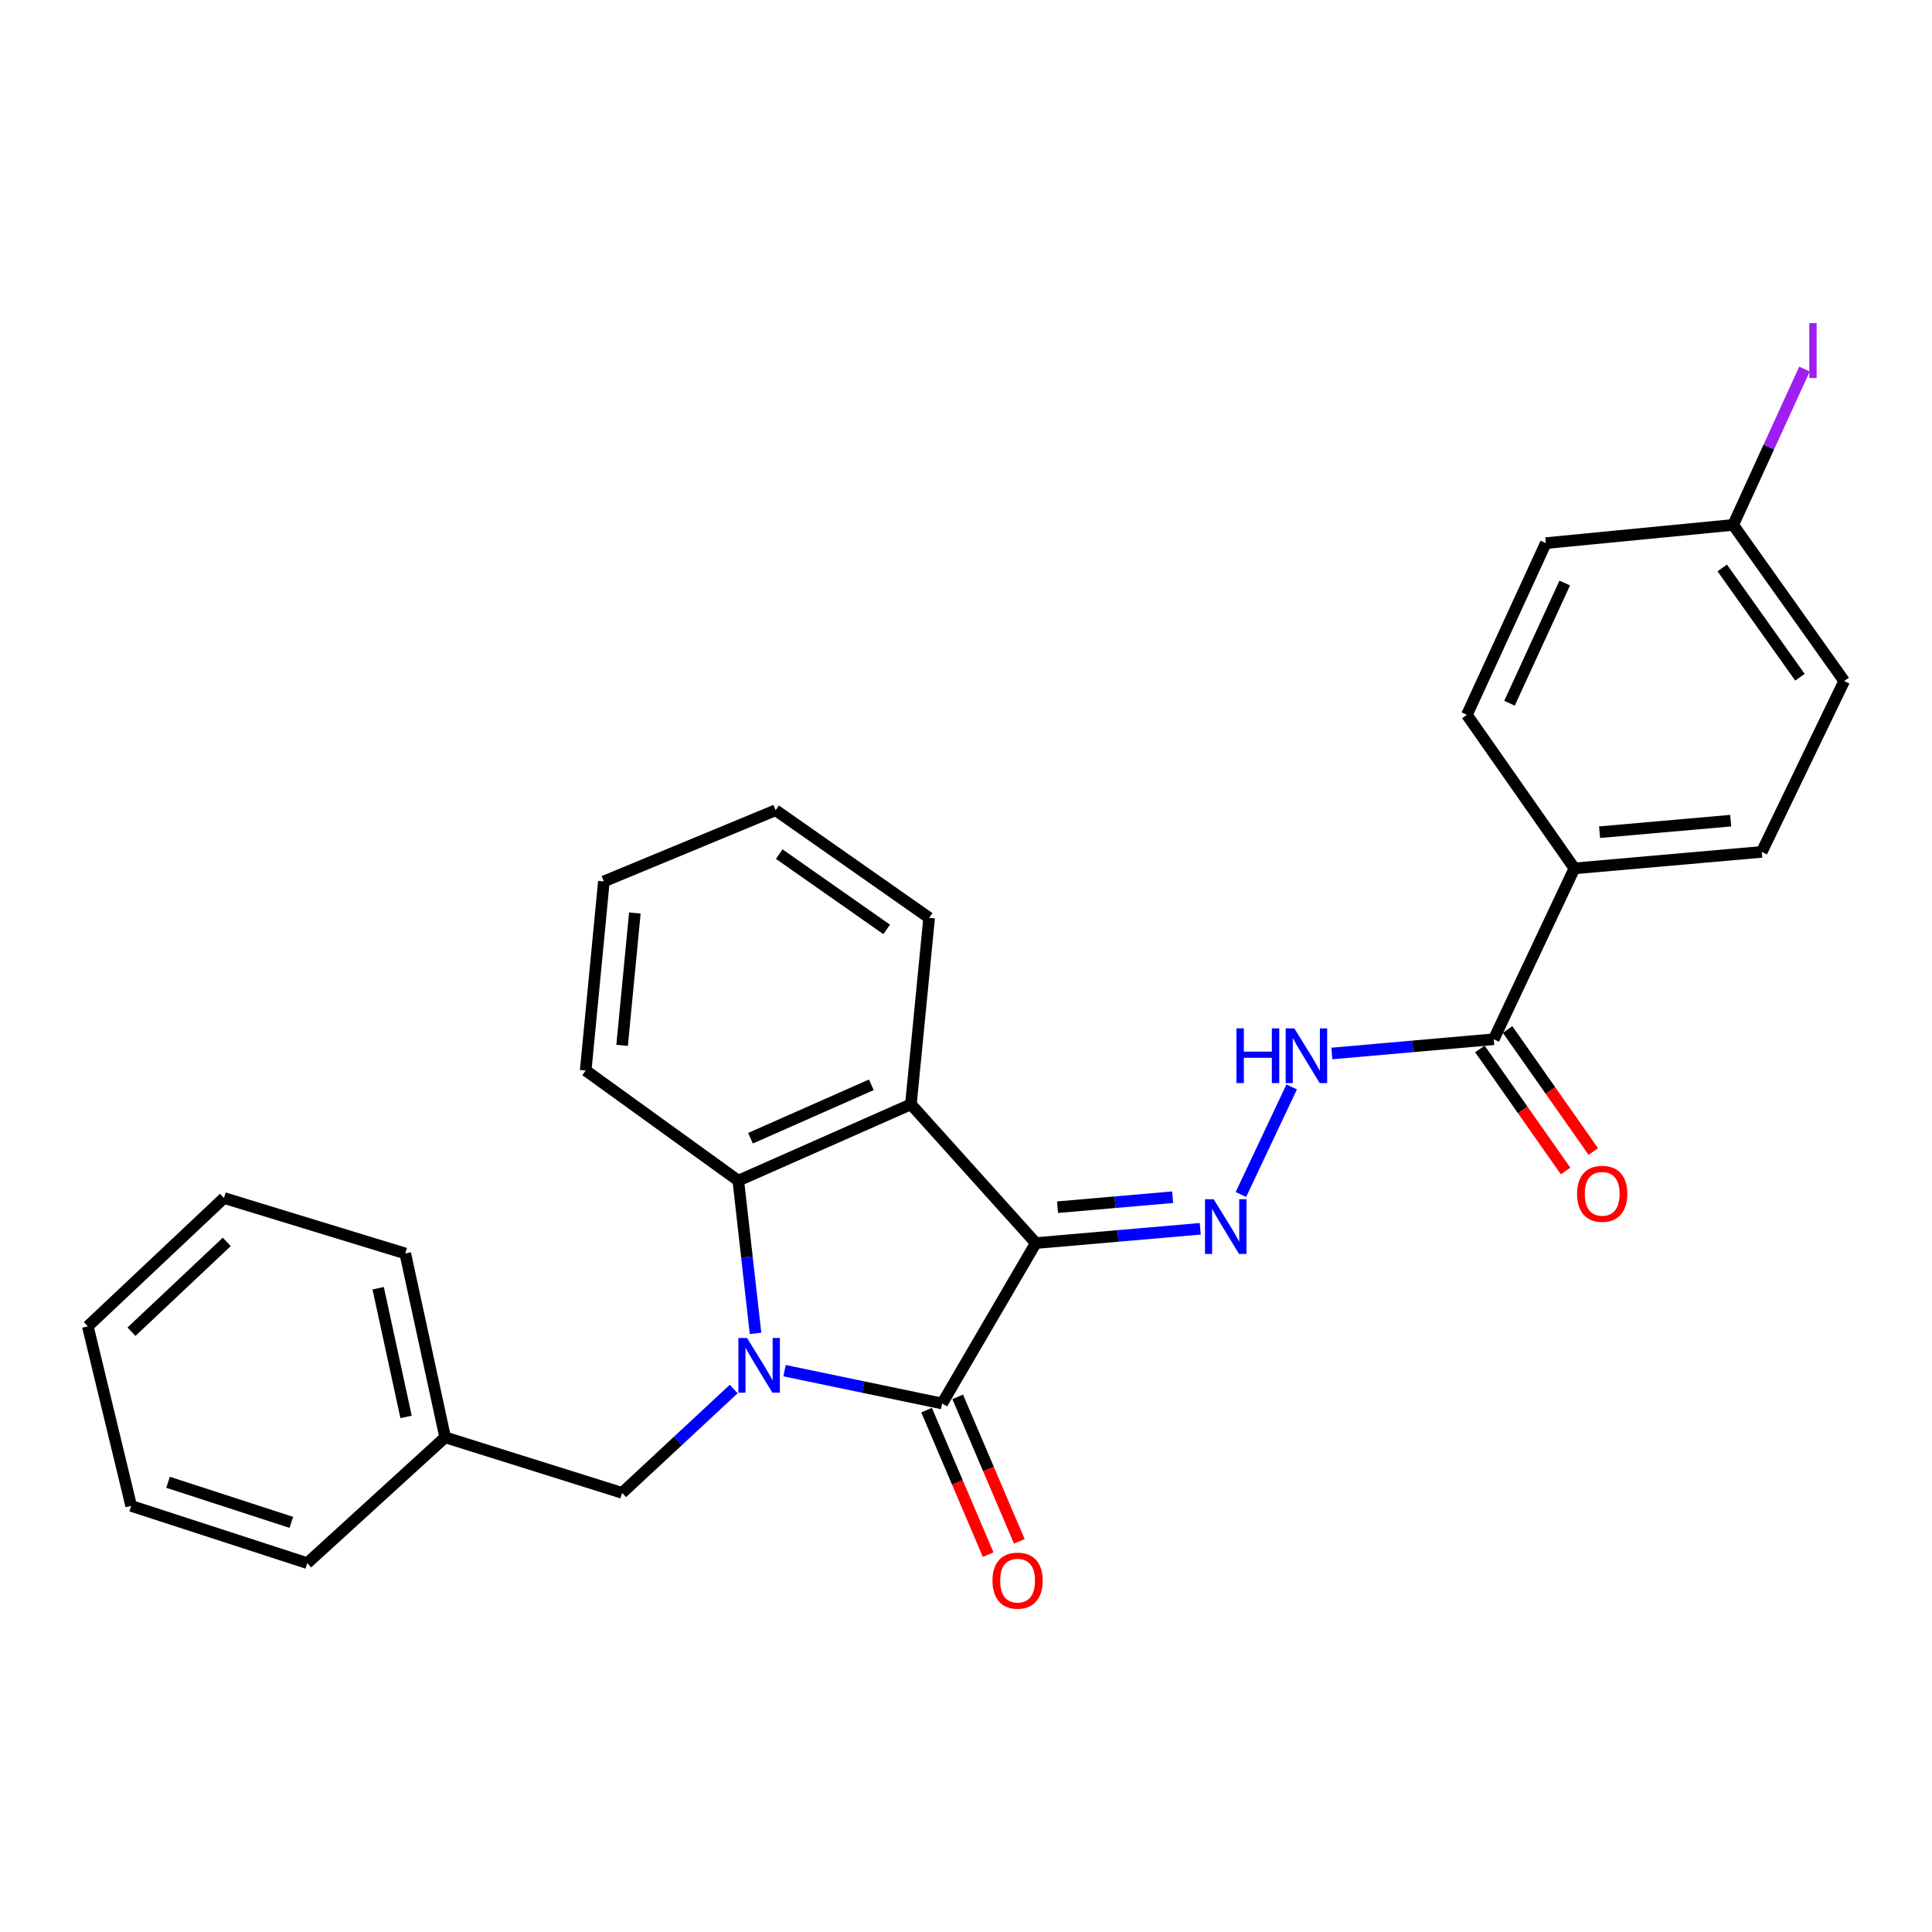 <?xml version='1.0' encoding='iso-8859-1'?>
<svg version='1.1' baseProfile='full'
              xmlns='http://www.w3.org/2000/svg'
                      xmlns:rdkit='http://www.rdkit.org/xml'
                      xmlns:xlink='http://www.w3.org/1999/xlink'
                  xml:space='preserve'
width='1000px' height='1000px' viewBox='0 0 1000 1000'>
<!-- END OF HEADER -->
<rect style='opacity:1.0;fill:#FFFFFF;stroke:none' width='1000' height='1000' x='0' y='0'> </rect>
<path class='bond-1' d='M 536.135,643.41 L 487.647,726.448' style='fill:none;fill-rule:evenodd;stroke:#000000;stroke-width:6px;stroke-linecap:butt;stroke-linejoin:miter;stroke-opacity:1' />
<path class='bond-2' d='M 536.135,643.41 L 471.487,571.587' style='fill:none;fill-rule:evenodd;stroke:#000000;stroke-width:6px;stroke-linecap:butt;stroke-linejoin:miter;stroke-opacity:1' />
<path class='bond-4' d='M 536.135,643.41 L 578.688,639.715' style='fill:none;fill-rule:evenodd;stroke:#000000;stroke-width:6px;stroke-linecap:butt;stroke-linejoin:miter;stroke-opacity:1' />
<path class='bond-4' d='M 578.688,639.715 L 621.24,636.02' style='fill:none;fill-rule:evenodd;stroke:#0000FF;stroke-width:6px;stroke-linecap:butt;stroke-linejoin:miter;stroke-opacity:1' />
<path class='bond-4' d='M 547.385,624.845 L 577.172,622.258' style='fill:none;fill-rule:evenodd;stroke:#000000;stroke-width:6px;stroke-linecap:butt;stroke-linejoin:miter;stroke-opacity:1' />
<path class='bond-4' d='M 577.172,622.258 L 606.958,619.672' style='fill:none;fill-rule:evenodd;stroke:#0000FF;stroke-width:6px;stroke-linecap:butt;stroke-linejoin:miter;stroke-opacity:1' />
<path class='bond-0' d='M 406.086,709.449 L 446.866,717.948' style='fill:none;fill-rule:evenodd;stroke:#0000FF;stroke-width:6px;stroke-linecap:butt;stroke-linejoin:miter;stroke-opacity:1' />
<path class='bond-0' d='M 446.866,717.948 L 487.647,726.448' style='fill:none;fill-rule:evenodd;stroke:#000000;stroke-width:6px;stroke-linecap:butt;stroke-linejoin:miter;stroke-opacity:1' />
<path class='bond-7' d='M 379.765,718.954 L 350.882,745.831' style='fill:none;fill-rule:evenodd;stroke:#0000FF;stroke-width:6px;stroke-linecap:butt;stroke-linejoin:miter;stroke-opacity:1' />
<path class='bond-7' d='M 350.882,745.831 L 322,772.708' style='fill:none;fill-rule:evenodd;stroke:#000000;stroke-width:6px;stroke-linecap:butt;stroke-linejoin:miter;stroke-opacity:1' />
<path class='bond-27' d='M 391.058,690.141 L 386.6,650.621' style='fill:none;fill-rule:evenodd;stroke:#0000FF;stroke-width:6px;stroke-linecap:butt;stroke-linejoin:miter;stroke-opacity:1' />
<path class='bond-27' d='M 386.6,650.621 L 382.141,611.101' style='fill:none;fill-rule:evenodd;stroke:#000000;stroke-width:6px;stroke-linecap:butt;stroke-linejoin:miter;stroke-opacity:1' />
<path class='bond-8' d='M 479.587,729.884 L 495.532,767.281' style='fill:none;fill-rule:evenodd;stroke:#000000;stroke-width:6px;stroke-linecap:butt;stroke-linejoin:miter;stroke-opacity:1' />
<path class='bond-8' d='M 495.532,767.281 L 511.476,804.679' style='fill:none;fill-rule:evenodd;stroke:#FF0000;stroke-width:6px;stroke-linecap:butt;stroke-linejoin:miter;stroke-opacity:1' />
<path class='bond-8' d='M 495.706,723.012 L 511.65,760.409' style='fill:none;fill-rule:evenodd;stroke:#000000;stroke-width:6px;stroke-linecap:butt;stroke-linejoin:miter;stroke-opacity:1' />
<path class='bond-8' d='M 511.65,760.409 L 527.595,797.807' style='fill:none;fill-rule:evenodd;stroke:#FF0000;stroke-width:6px;stroke-linecap:butt;stroke-linejoin:miter;stroke-opacity:1' />
<path class='bond-3' d='M 471.487,571.587 L 382.141,611.101' style='fill:none;fill-rule:evenodd;stroke:#000000;stroke-width:6px;stroke-linecap:butt;stroke-linejoin:miter;stroke-opacity:1' />
<path class='bond-3' d='M 450.998,561.489 L 388.456,589.148' style='fill:none;fill-rule:evenodd;stroke:#000000;stroke-width:6px;stroke-linecap:butt;stroke-linejoin:miter;stroke-opacity:1' />
<path class='bond-15' d='M 471.487,571.587 L 480.92,475.067' style='fill:none;fill-rule:evenodd;stroke:#000000;stroke-width:6px;stroke-linecap:butt;stroke-linejoin:miter;stroke-opacity:1' />
<path class='bond-19' d='M 382.141,611.101 L 303.153,554.075' style='fill:none;fill-rule:evenodd;stroke:#000000;stroke-width:6px;stroke-linecap:butt;stroke-linejoin:miter;stroke-opacity:1' />
<path class='bond-5' d='M 642.287,618.268 L 668.576,562.588' style='fill:none;fill-rule:evenodd;stroke:#0000FF;stroke-width:6px;stroke-linecap:butt;stroke-linejoin:miter;stroke-opacity:1' />
<path class='bond-6' d='M 689.373,545.283 L 731.27,541.594' style='fill:none;fill-rule:evenodd;stroke:#0000FF;stroke-width:6px;stroke-linecap:butt;stroke-linejoin:miter;stroke-opacity:1' />
<path class='bond-6' d='M 731.27,541.594 L 773.167,537.905' style='fill:none;fill-rule:evenodd;stroke:#000000;stroke-width:6px;stroke-linecap:butt;stroke-linejoin:miter;stroke-opacity:1' />
<path class='bond-9' d='M 773.167,537.905 L 814.92,449.474' style='fill:none;fill-rule:evenodd;stroke:#000000;stroke-width:6px;stroke-linecap:butt;stroke-linejoin:miter;stroke-opacity:1' />
<path class='bond-10' d='M 765.997,542.94 L 788.173,574.52' style='fill:none;fill-rule:evenodd;stroke:#000000;stroke-width:6px;stroke-linecap:butt;stroke-linejoin:miter;stroke-opacity:1' />
<path class='bond-10' d='M 788.173,574.52 L 810.348,606.101' style='fill:none;fill-rule:evenodd;stroke:#FF0000;stroke-width:6px;stroke-linecap:butt;stroke-linejoin:miter;stroke-opacity:1' />
<path class='bond-10' d='M 780.337,532.87 L 802.513,564.451' style='fill:none;fill-rule:evenodd;stroke:#000000;stroke-width:6px;stroke-linecap:butt;stroke-linejoin:miter;stroke-opacity:1' />
<path class='bond-10' d='M 802.513,564.451 L 824.689,596.031' style='fill:none;fill-rule:evenodd;stroke:#FF0000;stroke-width:6px;stroke-linecap:butt;stroke-linejoin:miter;stroke-opacity:1' />
<path class='bond-14' d='M 322,772.708 L 230.405,743.961' style='fill:none;fill-rule:evenodd;stroke:#000000;stroke-width:6px;stroke-linecap:butt;stroke-linejoin:miter;stroke-opacity:1' />
<path class='bond-11' d='M 814.92,449.474 L 911.888,440.947' style='fill:none;fill-rule:evenodd;stroke:#000000;stroke-width:6px;stroke-linecap:butt;stroke-linejoin:miter;stroke-opacity:1' />
<path class='bond-11' d='M 827.93,430.74 L 895.807,424.771' style='fill:none;fill-rule:evenodd;stroke:#000000;stroke-width:6px;stroke-linecap:butt;stroke-linejoin:miter;stroke-opacity:1' />
<path class='bond-12' d='M 814.92,449.474 L 759.266,370.01' style='fill:none;fill-rule:evenodd;stroke:#000000;stroke-width:6px;stroke-linecap:butt;stroke-linejoin:miter;stroke-opacity:1' />
<path class='bond-16' d='M 911.888,440.947 L 954.545,352.506' style='fill:none;fill-rule:evenodd;stroke:#000000;stroke-width:6px;stroke-linecap:butt;stroke-linejoin:miter;stroke-opacity:1' />
<path class='bond-17' d='M 759.266,370.01 L 800.113,281.121' style='fill:none;fill-rule:evenodd;stroke:#000000;stroke-width:6px;stroke-linecap:butt;stroke-linejoin:miter;stroke-opacity:1' />
<path class='bond-17' d='M 781.315,363.993 L 809.908,301.771' style='fill:none;fill-rule:evenodd;stroke:#000000;stroke-width:6px;stroke-linecap:butt;stroke-linejoin:miter;stroke-opacity:1' />
<path class='bond-13' d='M 897.091,271.688 L 800.113,281.121' style='fill:none;fill-rule:evenodd;stroke:#000000;stroke-width:6px;stroke-linecap:butt;stroke-linejoin:miter;stroke-opacity:1' />
<path class='bond-18' d='M 897.091,271.688 L 915.548,231.359' style='fill:none;fill-rule:evenodd;stroke:#000000;stroke-width:6px;stroke-linecap:butt;stroke-linejoin:miter;stroke-opacity:1' />
<path class='bond-18' d='M 915.548,231.359 L 934.005,191.029' style='fill:none;fill-rule:evenodd;stroke:#A01EEF;stroke-width:6px;stroke-linecap:butt;stroke-linejoin:miter;stroke-opacity:1' />
<path class='bond-29' d='M 897.091,271.688 L 954.545,352.506' style='fill:none;fill-rule:evenodd;stroke:#000000;stroke-width:6px;stroke-linecap:butt;stroke-linejoin:miter;stroke-opacity:1' />
<path class='bond-29' d='M 891.428,293.964 L 931.646,350.537' style='fill:none;fill-rule:evenodd;stroke:#000000;stroke-width:6px;stroke-linecap:butt;stroke-linejoin:miter;stroke-opacity:1' />
<path class='bond-20' d='M 230.405,743.961 L 209.768,648.794' style='fill:none;fill-rule:evenodd;stroke:#000000;stroke-width:6px;stroke-linecap:butt;stroke-linejoin:miter;stroke-opacity:1' />
<path class='bond-20' d='M 210.185,733.399 L 195.739,666.782' style='fill:none;fill-rule:evenodd;stroke:#000000;stroke-width:6px;stroke-linecap:butt;stroke-linejoin:miter;stroke-opacity:1' />
<path class='bond-21' d='M 230.405,743.961 L 159.03,809.077' style='fill:none;fill-rule:evenodd;stroke:#000000;stroke-width:6px;stroke-linecap:butt;stroke-linejoin:miter;stroke-opacity:1' />
<path class='bond-22' d='M 480.92,475.067 L 401.465,419.384' style='fill:none;fill-rule:evenodd;stroke:#000000;stroke-width:6px;stroke-linecap:butt;stroke-linejoin:miter;stroke-opacity:1' />
<path class='bond-22' d='M 458.945,481.064 L 403.327,442.086' style='fill:none;fill-rule:evenodd;stroke:#000000;stroke-width:6px;stroke-linecap:butt;stroke-linejoin:miter;stroke-opacity:1' />
<path class='bond-28' d='M 303.153,554.075 L 312.567,456.221' style='fill:none;fill-rule:evenodd;stroke:#000000;stroke-width:6px;stroke-linecap:butt;stroke-linejoin:miter;stroke-opacity:1' />
<path class='bond-28' d='M 322.007,541.074 L 328.597,472.577' style='fill:none;fill-rule:evenodd;stroke:#000000;stroke-width:6px;stroke-linecap:butt;stroke-linejoin:miter;stroke-opacity:1' />
<path class='bond-25' d='M 209.768,648.794 L 115.934,620.086' style='fill:none;fill-rule:evenodd;stroke:#000000;stroke-width:6px;stroke-linecap:butt;stroke-linejoin:miter;stroke-opacity:1' />
<path class='bond-24' d='M 159.03,809.077 L 67.893,779.444' style='fill:none;fill-rule:evenodd;stroke:#000000;stroke-width:6px;stroke-linecap:butt;stroke-linejoin:miter;stroke-opacity:1' />
<path class='bond-24' d='M 150.778,787.968 L 86.982,767.225' style='fill:none;fill-rule:evenodd;stroke:#000000;stroke-width:6px;stroke-linecap:butt;stroke-linejoin:miter;stroke-opacity:1' />
<path class='bond-23' d='M 401.465,419.384 L 312.567,456.221' style='fill:none;fill-rule:evenodd;stroke:#000000;stroke-width:6px;stroke-linecap:butt;stroke-linejoin:miter;stroke-opacity:1' />
<path class='bond-26' d='M 67.893,779.444 L 45.455,686.506' style='fill:none;fill-rule:evenodd;stroke:#000000;stroke-width:6px;stroke-linecap:butt;stroke-linejoin:miter;stroke-opacity:1' />
<path class='bond-30' d='M 115.934,620.086 L 45.455,686.506' style='fill:none;fill-rule:evenodd;stroke:#000000;stroke-width:6px;stroke-linecap:butt;stroke-linejoin:miter;stroke-opacity:1' />
<path class='bond-30' d='M 117.38,642.801 L 68.044,689.295' style='fill:none;fill-rule:evenodd;stroke:#000000;stroke-width:6px;stroke-linecap:butt;stroke-linejoin:miter;stroke-opacity:1' />
<path  class='atom-1' d='M 386.667 692.546
L 395.947 707.546
Q 396.867 709.026, 398.347 711.706
Q 399.827 714.386, 399.907 714.546
L 399.907 692.546
L 403.667 692.546
L 403.667 720.866
L 399.787 720.866
L 389.827 704.466
Q 388.667 702.546, 387.427 700.346
Q 386.227 698.146, 385.867 697.466
L 385.867 720.866
L 382.187 720.866
L 382.187 692.546
L 386.667 692.546
' fill='#0000FF'/>
<path  class='atom-5' d='M 628.187 620.713
L 637.467 635.713
Q 638.387 637.193, 639.867 639.873
Q 641.347 642.553, 641.427 642.713
L 641.427 620.713
L 645.187 620.713
L 645.187 649.033
L 641.307 649.033
L 631.347 632.633
Q 630.187 630.713, 628.947 628.513
Q 627.747 626.313, 627.387 625.633
L 627.387 649.033
L 623.707 649.033
L 623.707 620.713
L 628.187 620.713
' fill='#0000FF'/>
<path  class='atom-6' d='M 639.979 532.282
L 643.819 532.282
L 643.819 544.322
L 658.299 544.322
L 658.299 532.282
L 662.139 532.282
L 662.139 560.602
L 658.299 560.602
L 658.299 547.522
L 643.819 547.522
L 643.819 560.602
L 639.979 560.602
L 639.979 532.282
' fill='#0000FF'/>
<path  class='atom-6' d='M 669.939 532.282
L 679.219 547.282
Q 680.139 548.762, 681.619 551.442
Q 683.099 554.122, 683.179 554.282
L 683.179 532.282
L 686.939 532.282
L 686.939 560.602
L 683.059 560.602
L 673.099 544.202
Q 671.939 542.282, 670.699 540.082
Q 669.499 537.882, 669.139 537.202
L 669.139 560.602
L 665.459 560.602
L 665.459 532.282
L 669.939 532.282
' fill='#0000FF'/>
<path  class='atom-9' d='M 513.702 818.132
Q 513.702 811.332, 517.062 807.532
Q 520.422 803.732, 526.702 803.732
Q 532.982 803.732, 536.342 807.532
Q 539.702 811.332, 539.702 818.132
Q 539.702 825.012, 536.302 828.932
Q 532.902 832.812, 526.702 832.812
Q 520.462 832.812, 517.062 828.932
Q 513.702 825.052, 513.702 818.132
M 526.702 829.612
Q 531.022 829.612, 533.342 826.732
Q 535.702 823.812, 535.702 818.132
Q 535.702 812.572, 533.342 809.772
Q 531.022 806.932, 526.702 806.932
Q 522.382 806.932, 520.022 809.732
Q 517.702 812.532, 517.702 818.132
Q 517.702 823.852, 520.022 826.732
Q 522.382 829.612, 526.702 829.612
' fill='#FF0000'/>
<path  class='atom-11' d='M 816.288 617.908
Q 816.288 611.108, 819.648 607.308
Q 823.008 603.508, 829.288 603.508
Q 835.568 603.508, 838.928 607.308
Q 842.288 611.108, 842.288 617.908
Q 842.288 624.788, 838.888 628.708
Q 835.488 632.588, 829.288 632.588
Q 823.048 632.588, 819.648 628.708
Q 816.288 624.828, 816.288 617.908
M 829.288 629.388
Q 833.608 629.388, 835.928 626.508
Q 838.288 623.588, 838.288 617.908
Q 838.288 612.348, 835.928 609.548
Q 833.608 606.708, 829.288 606.708
Q 824.968 606.708, 822.608 609.508
Q 820.288 612.308, 820.288 617.908
Q 820.288 623.628, 822.608 626.508
Q 824.968 629.388, 829.288 629.388
' fill='#FF0000'/>
<path  class='atom-19' d='M 936.486 167.237
L 940.286 167.237
L 940.286 195.677
L 936.486 195.677
L 936.486 167.237
' fill='#A01EEF'/>
</svg>
